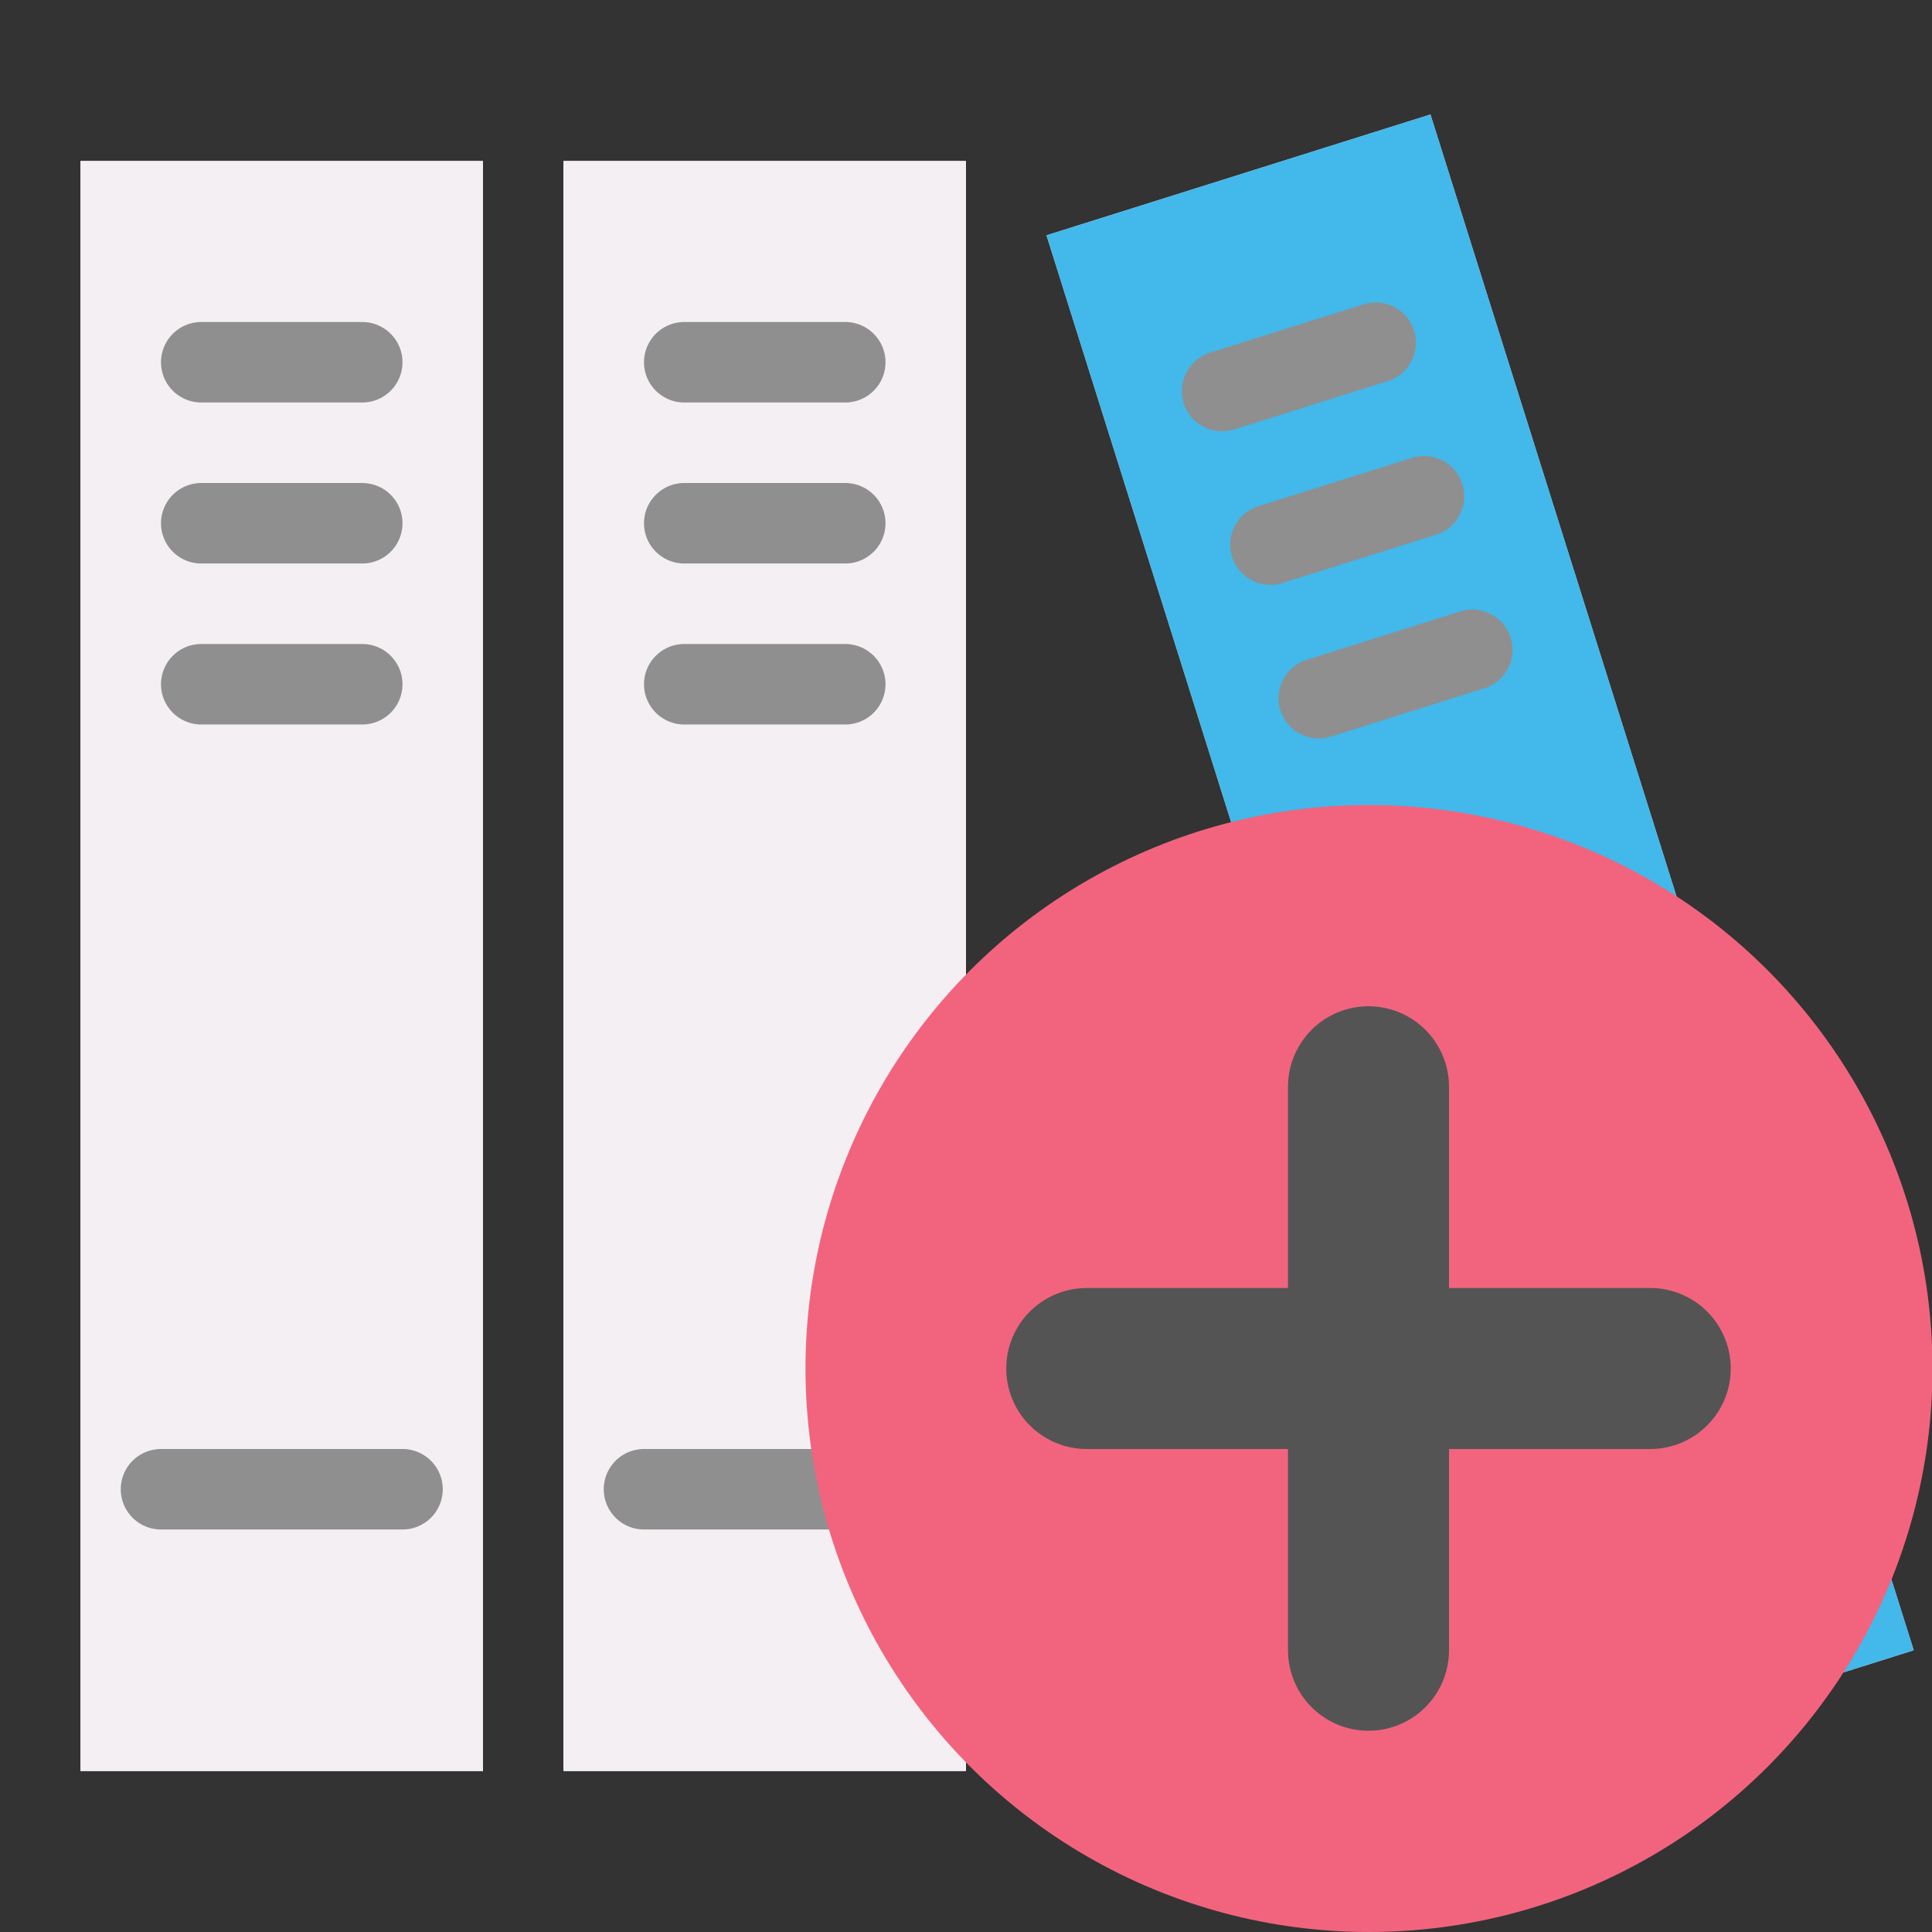 <?xml version="1.0" encoding="UTF-8" standalone="no"?>
<svg xmlns:dc="http://purl.org/dc/elements/1.1/"
   xmlns:cc="http://creativecommons.org/ns#"
   xmlns:rdf="http://www.w3.org/1999/02/22-rdf-syntax-ns#"
   xmlns:svg="http://www.w3.org/2000/svg"
   xmlns="http://www.w3.org/2000/svg"
   xmlns:sodipodi="http://sodipodi.sourceforge.net/DTD/sodipodi-0.dtd"
   xmlns:inkscape="http://www.inkscape.org/namespaces/inkscape" id="Слой_1" data-name="Слой 1" viewBox="0 0 24 24" version="1.1" sodipodi:docname="add_library.svg" inkscape:version="1.0.1 (3bc2e813f5, 2020-09-07)">
   <rect x="0" y="0" width="24" height="24" fill="#333333" stroke="none"/>
   <sodipodi:namedview pagecolor="#ffffff" bordercolor="#666666" borderopacity="1" objecttolerance="10" gridtolerance="10" guidetolerance="10" inkscape:pageopacity="0" inkscape:pageshadow="2" inkscape:window-width="1626" inkscape:window-height="1126" id="namedview42" showgrid="true" inkscape:zoom="19.771793" inkscape:cx="8.142183" inkscape:cy="12.501928" inkscape:window-x="1963" inkscape:window-y="723" inkscape:window-maximized="0" inkscape:current-layer="g981" inkscape:document-rotation="0">
      <inkscape:grid type="xygrid" id="grid846" spacingx="0.5" spacingy="0.5" color="#aaaaff" opacity="0.125" empspacing="2" />
   </sodipodi:namedview>
   <defs id="defs5">
      <style id="style3">.cls-1{fill:#8f8f8f;}.cls-2{fill:#F4EFF3;}.cls-3{fill:none;stroke:#8f8f8f;stroke-linecap:round;stroke-linejoin:round;stroke-width:0.75px;}.cls-4{fill:#42B8EB;}</style>
   </defs>
   <title id="title7">library</title>
   <g id="g865">
      <g id="g933" transform="translate(-1,-1)">
         <g id="g853">
            <rect class="cls-2" x="2" y="3" width="5" height="20" id="rect11" style="stroke-width:1" />
            <line class="cls-3" x1="3.161" y1="9.418" x2="5.839" y2="9.418" id="line13" />
            <line class="cls-3" x1="3.161" y1="17.77" x2="5.839" y2="17.77" id="line15" />
            <line class="cls-3" x1="3.161" y1="7.71" x2="5.839" y2="7.71" id="line17" />
            <line class="cls-3" x1="3.161" y1="6.003" x2="5.839" y2="6.003" id="line19" />
         </g>
         <rect class="cls-2" x="2" y="3" width="5" height="20" id="rect855" style="stroke-width:1" />
         <path id="line863" style="fill:none;stroke:#8f8f8f;stroke-width:1;stroke-linecap:round;stroke-linejoin:round;stroke-miterlimit:4;stroke-dasharray:none" d="m 3.5,5.5 h 2" sodipodi:nodetypes="cc" />
         <path id="path888" style="fill:none;stroke:#8f8f8f;stroke-width:1;stroke-linecap:round;stroke-linejoin:round;stroke-miterlimit:4;stroke-dasharray:none" d="m 3.5,7.5 h 2" sodipodi:nodetypes="cc" />
         <path id="path890" style="fill:none;stroke:#8f8f8f;stroke-width:1;stroke-linecap:round;stroke-linejoin:round;stroke-miterlimit:4;stroke-dasharray:none" d="m 3.5,9.5 h 2" sodipodi:nodetypes="cc" />
         <path id="path892" style="fill:none;stroke:#8f8f8f;stroke-width:1;stroke-linecap:round;stroke-linejoin:round;stroke-miterlimit:4;stroke-dasharray:none" d="M 3,19.5 H 6" sodipodi:nodetypes="cc" />
      </g>
      <g id="g957" transform="translate(5,-1)">
         <g id="g945">
            <rect class="cls-2" x="2" y="3" width="5" height="20" id="rect935" style="stroke-width:1" />
            <line class="cls-3" x1="3.161" y1="9.418" x2="5.839" y2="9.418" id="line937" />
            <line class="cls-3" x1="3.161" y1="17.77" x2="5.839" y2="17.77" id="line939" />
            <line class="cls-3" x1="3.161" y1="7.71" x2="5.839" y2="7.71" id="line941" />
            <line class="cls-3" x1="3.161" y1="6.003" x2="5.839" y2="6.003" id="line943" />
         </g>
         <rect class="cls-2" x="2" y="3" width="5" height="20" id="rect947" style="stroke-width:1" />
         <path id="path949" style="fill:none;stroke:#8f8f8f;stroke-width:1;stroke-linecap:round;stroke-linejoin:round;stroke-miterlimit:4;stroke-dasharray:none" d="m 3.5,5.5 h 2" sodipodi:nodetypes="cc" />
         <path id="path951" style="fill:none;stroke:#8f8f8f;stroke-width:1;stroke-linecap:round;stroke-linejoin:round;stroke-miterlimit:4;stroke-dasharray:none" d="m 3.5,7.5 h 2" sodipodi:nodetypes="cc" />
         <path id="path953" style="fill:none;stroke:#8f8f8f;stroke-width:1;stroke-linecap:round;stroke-linejoin:round;stroke-miterlimit:4;stroke-dasharray:none" d="m 3.5,9.5 h 2" sodipodi:nodetypes="cc" />
         <path id="path955" style="fill:none;stroke:#8f8f8f;stroke-width:1;stroke-linecap:round;stroke-linejoin:round;stroke-miterlimit:4;stroke-dasharray:none" d="M 3,19.5 H 6" sodipodi:nodetypes="cc" />
      </g>
      <g id="g981" transform="translate(17)">
         <g id="g994" inkscape:transform-center-x="0.63442536" inkscape:transform-center-y="-10.226851" transform="rotate(-17.467,-1.25,22.49)">
            <g id="g969">
               <rect class="cls-2" x="2" y="3" width="5" height="20" id="rect959" style="stroke-width:1" />
               <line class="cls-3" x1="3.161" y1="9.418" x2="5.839" y2="9.418" id="line961" />
               <line class="cls-3" x1="3.161" y1="17.77" x2="5.839" y2="17.77" id="line963" />
               <line class="cls-3" x1="3.161" y1="7.71" x2="5.839" y2="7.71" id="line965" />
               <line class="cls-3" x1="3.161" y1="6.003" x2="5.839" y2="6.003" id="line967" />
            </g>
            <rect class="cls-2" x="2" y="3" width="5" height="20" id="rect971" style="fill:#42B8EB;fill-opacity:1;stroke-width:1" />
            <path id="path973" style="fill:none;stroke:#8f8f8f;stroke-width:1;stroke-linecap:round;stroke-linejoin:round;stroke-miterlimit:4;stroke-dasharray:none" d="m 3.5,5.5 h 2" sodipodi:nodetypes="cc" />
            <path id="path975" style="fill:none;stroke:#8f8f8f;stroke-width:1;stroke-linecap:round;stroke-linejoin:round;stroke-miterlimit:4;stroke-dasharray:none" d="m 3.5,7.5 h 2" sodipodi:nodetypes="cc" />
            <path id="path977" style="fill:none;stroke:#8f8f8f;stroke-width:1;stroke-linecap:round;stroke-linejoin:round;stroke-miterlimit:4;stroke-dasharray:none" d="m 3.5,9.5 h 2" sodipodi:nodetypes="cc" />
            <path id="path979" style="fill:none;stroke:#8f8f8f;stroke-width:1;stroke-linecap:round;stroke-linejoin:round;stroke-miterlimit:4;stroke-dasharray:none" d="M 3,19.5 H 6" sodipodi:nodetypes="cc" />
         </g>
         <circle class="cls-5" cx="0.006" cy="17" r="7" id="circle115659" style="fill:#f2647e" />
         <line class="cls-6" x1="0" y1="13.5" x2="0" y2="20.5" id="line115661" style="fill:none;stroke:#545454;stroke-width:2px;stroke-linecap:round;stroke-linejoin:round" />
         <line class="cls-6" x1="3.5" y1="17" x2="-3.5" y2="17" id="line115663" style="fill:none;stroke:#545454;stroke-width:2px;stroke-linecap:round;stroke-linejoin:round" />
      </g>
   </g>
</svg>
